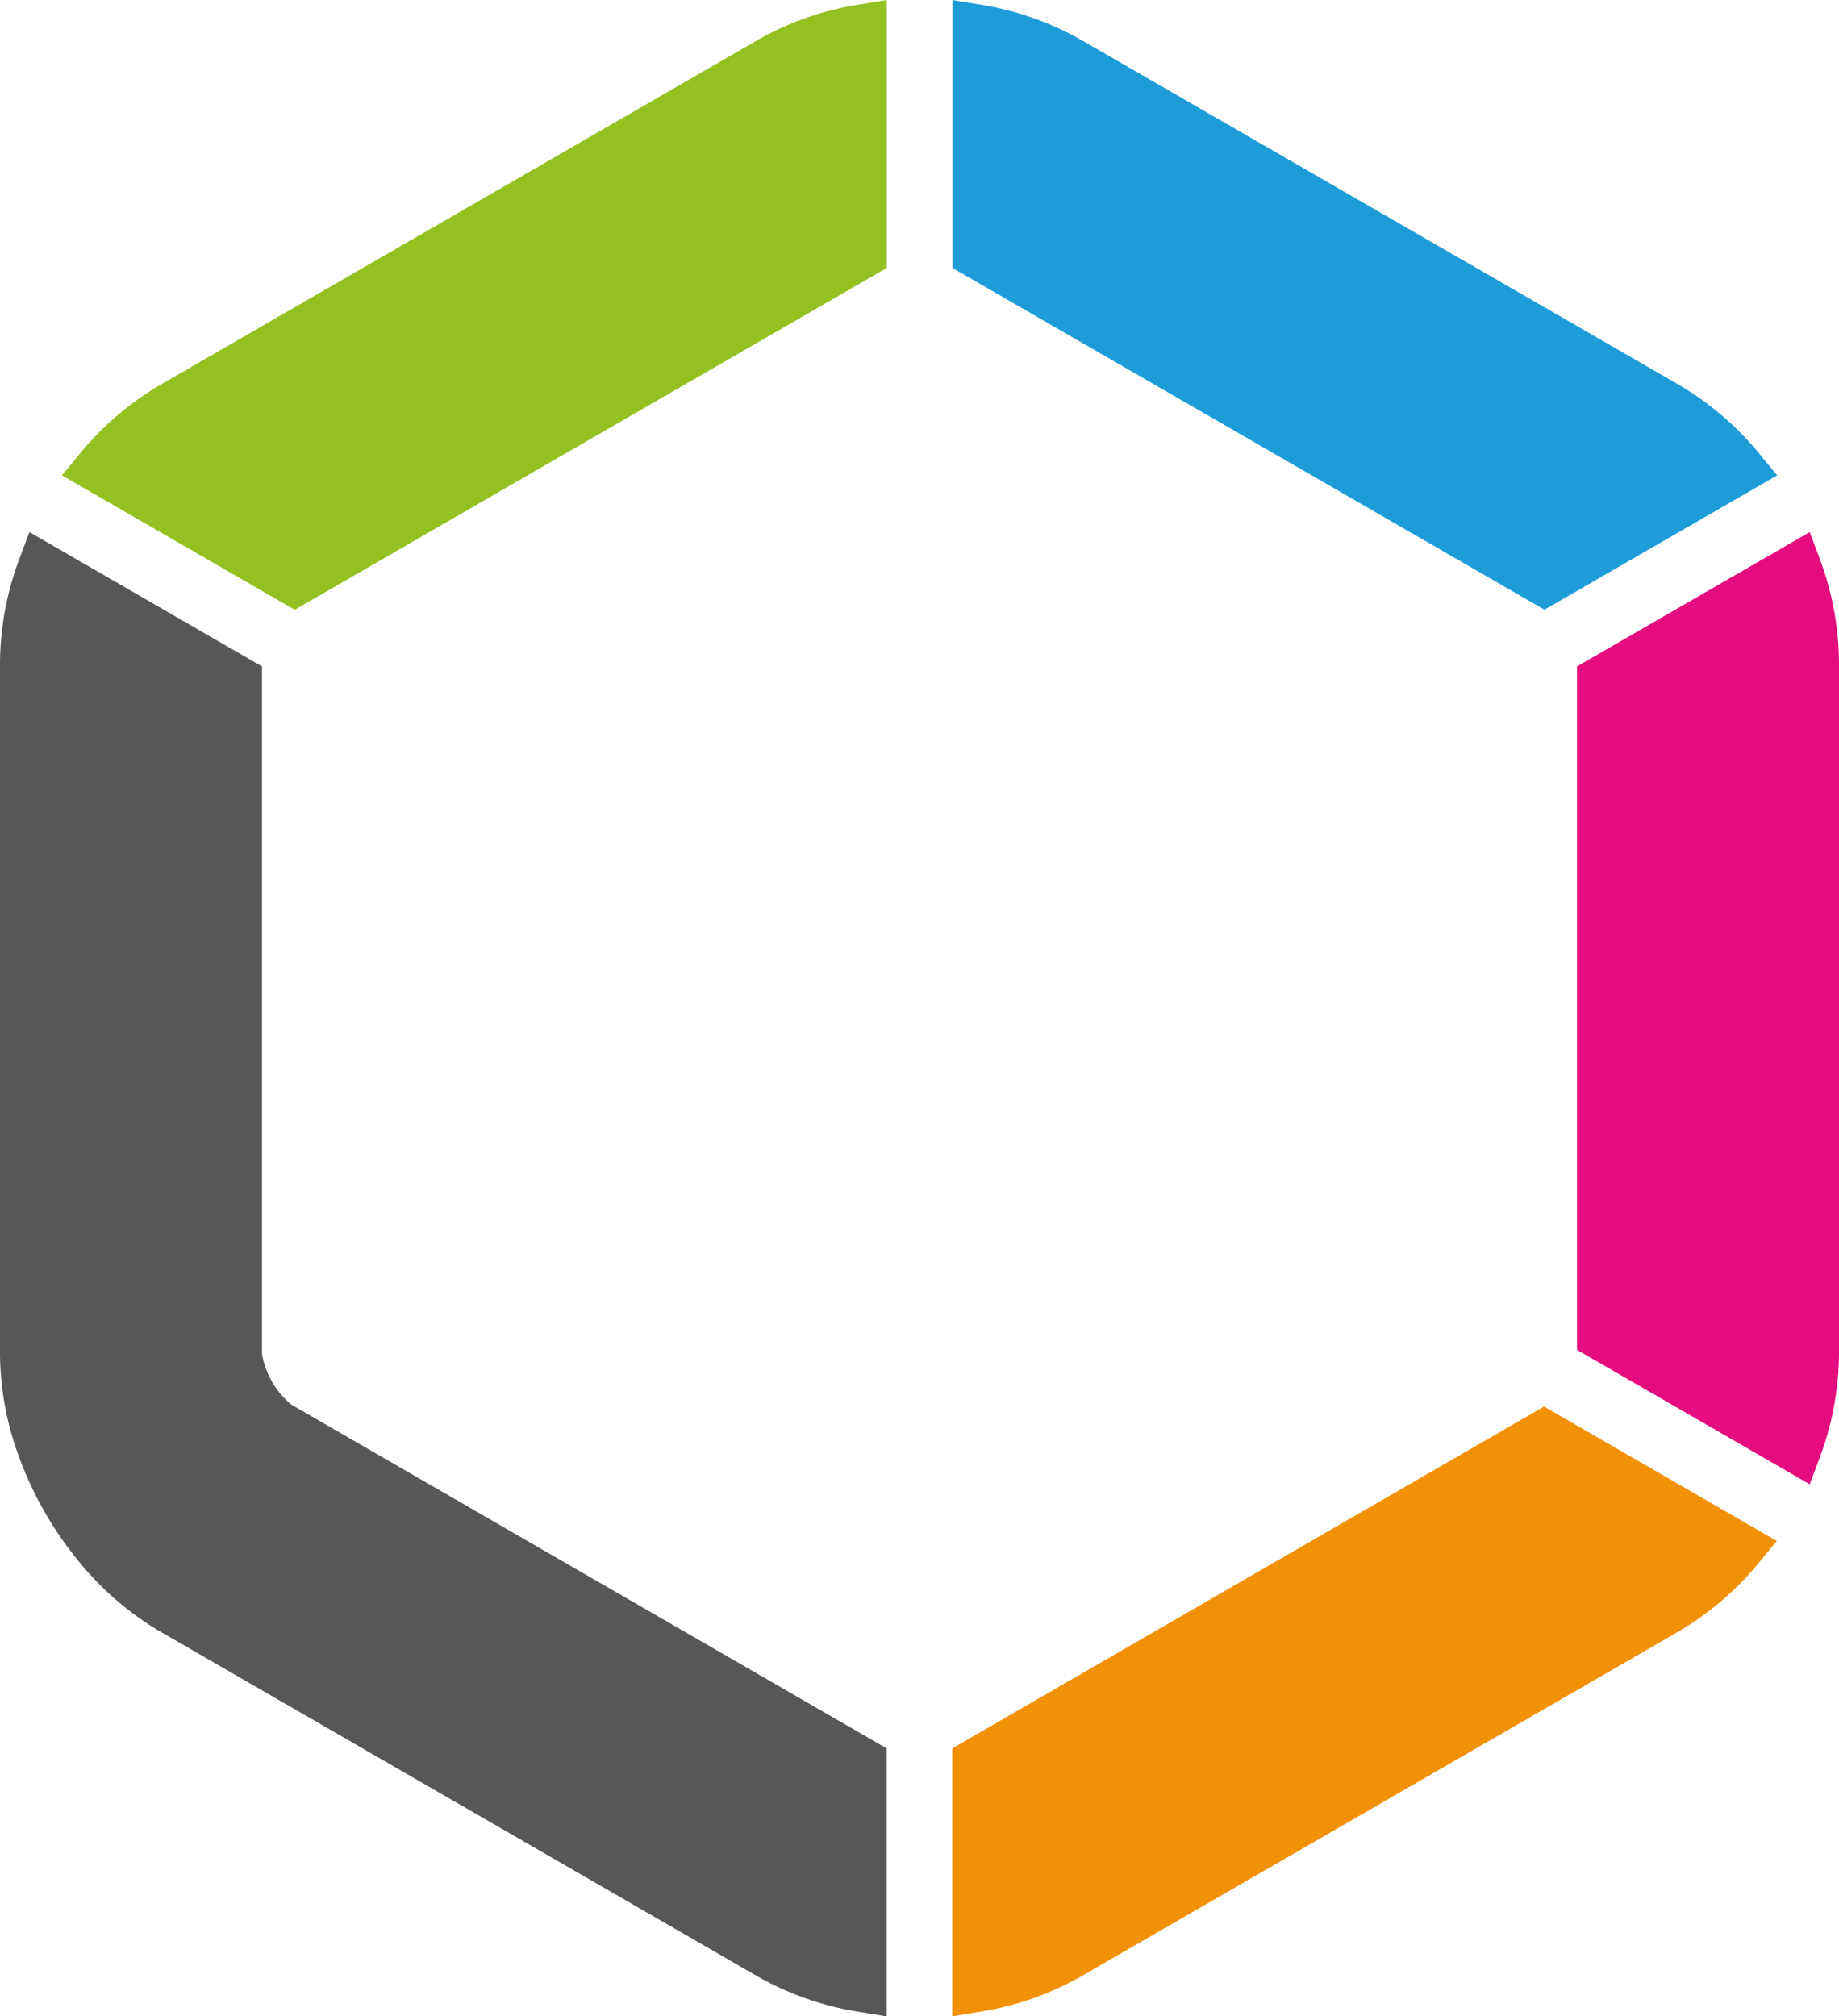 <svg id="service-lgsta_mark" xmlns="http://www.w3.org/2000/svg" width="127.813" height="140.159" viewBox="0 0 127.813 140.159">
  <path id="パス_151" data-name="パス 151" d="M284.019,33.043l-1.142-1.384a21.021,21.021,0,0,0-5.671-4.9L235.53,2.707A20.937,20.937,0,0,0,228.452.292L226.7,0V18.627l41.145,23.754Z" transform="translate(-160.504 0)" fill="#1d9cd8"/>
  <path id="パス_152" data-name="パス 152" d="M392.162,128.339l-.628-1.679L375.36,136v47.505l16.174,9.344.628-1.676a21.045,21.045,0,0,0,1.407-7.364V135.7a21.022,21.022,0,0,0-1.407-7.361Z" transform="translate(-265.756 -89.675)" fill="#e40c7e"/>
  <path id="パス_153" data-name="パス 153" d="M63.228,2.707,21.565,26.762a20.98,20.98,0,0,0-5.674,4.9L14.75,33.043l16.177,9.344,41.146-23.76V0L70.3.292a20.936,20.936,0,0,0-7.075,2.415Z" transform="translate(-10.443 0)" fill="#94c122"/>
  <path id="パス_154" data-name="パス 154" d="M226.65,358.6v18.627l1.752-.292a20.939,20.939,0,0,0,7.078-2.415l41.665-24.055a21.027,21.027,0,0,0,5.671-4.9l1.142-1.384-16.177-9.344Z" transform="translate(-160.468 -237.067)" fill="#f29105"/>
  <path id="パス_155" data-name="パス 155" d="M18.209,183.807V136L2.044,126.66l-.628,1.679A21.024,21.024,0,0,0,0,135.7v48.107a21.047,21.047,0,0,0,1.407,7.364,24.819,24.819,0,0,0,4.044,7.008,20.964,20.964,0,0,0,5.671,4.9l41.662,24.055a20.939,20.939,0,0,0,7.075,2.412l1.767.292V211.208L20.227,187.3A5.972,5.972,0,0,1,18.209,183.807Z" transform="translate(0 -89.675)" fill="#575756"/>
</svg>
